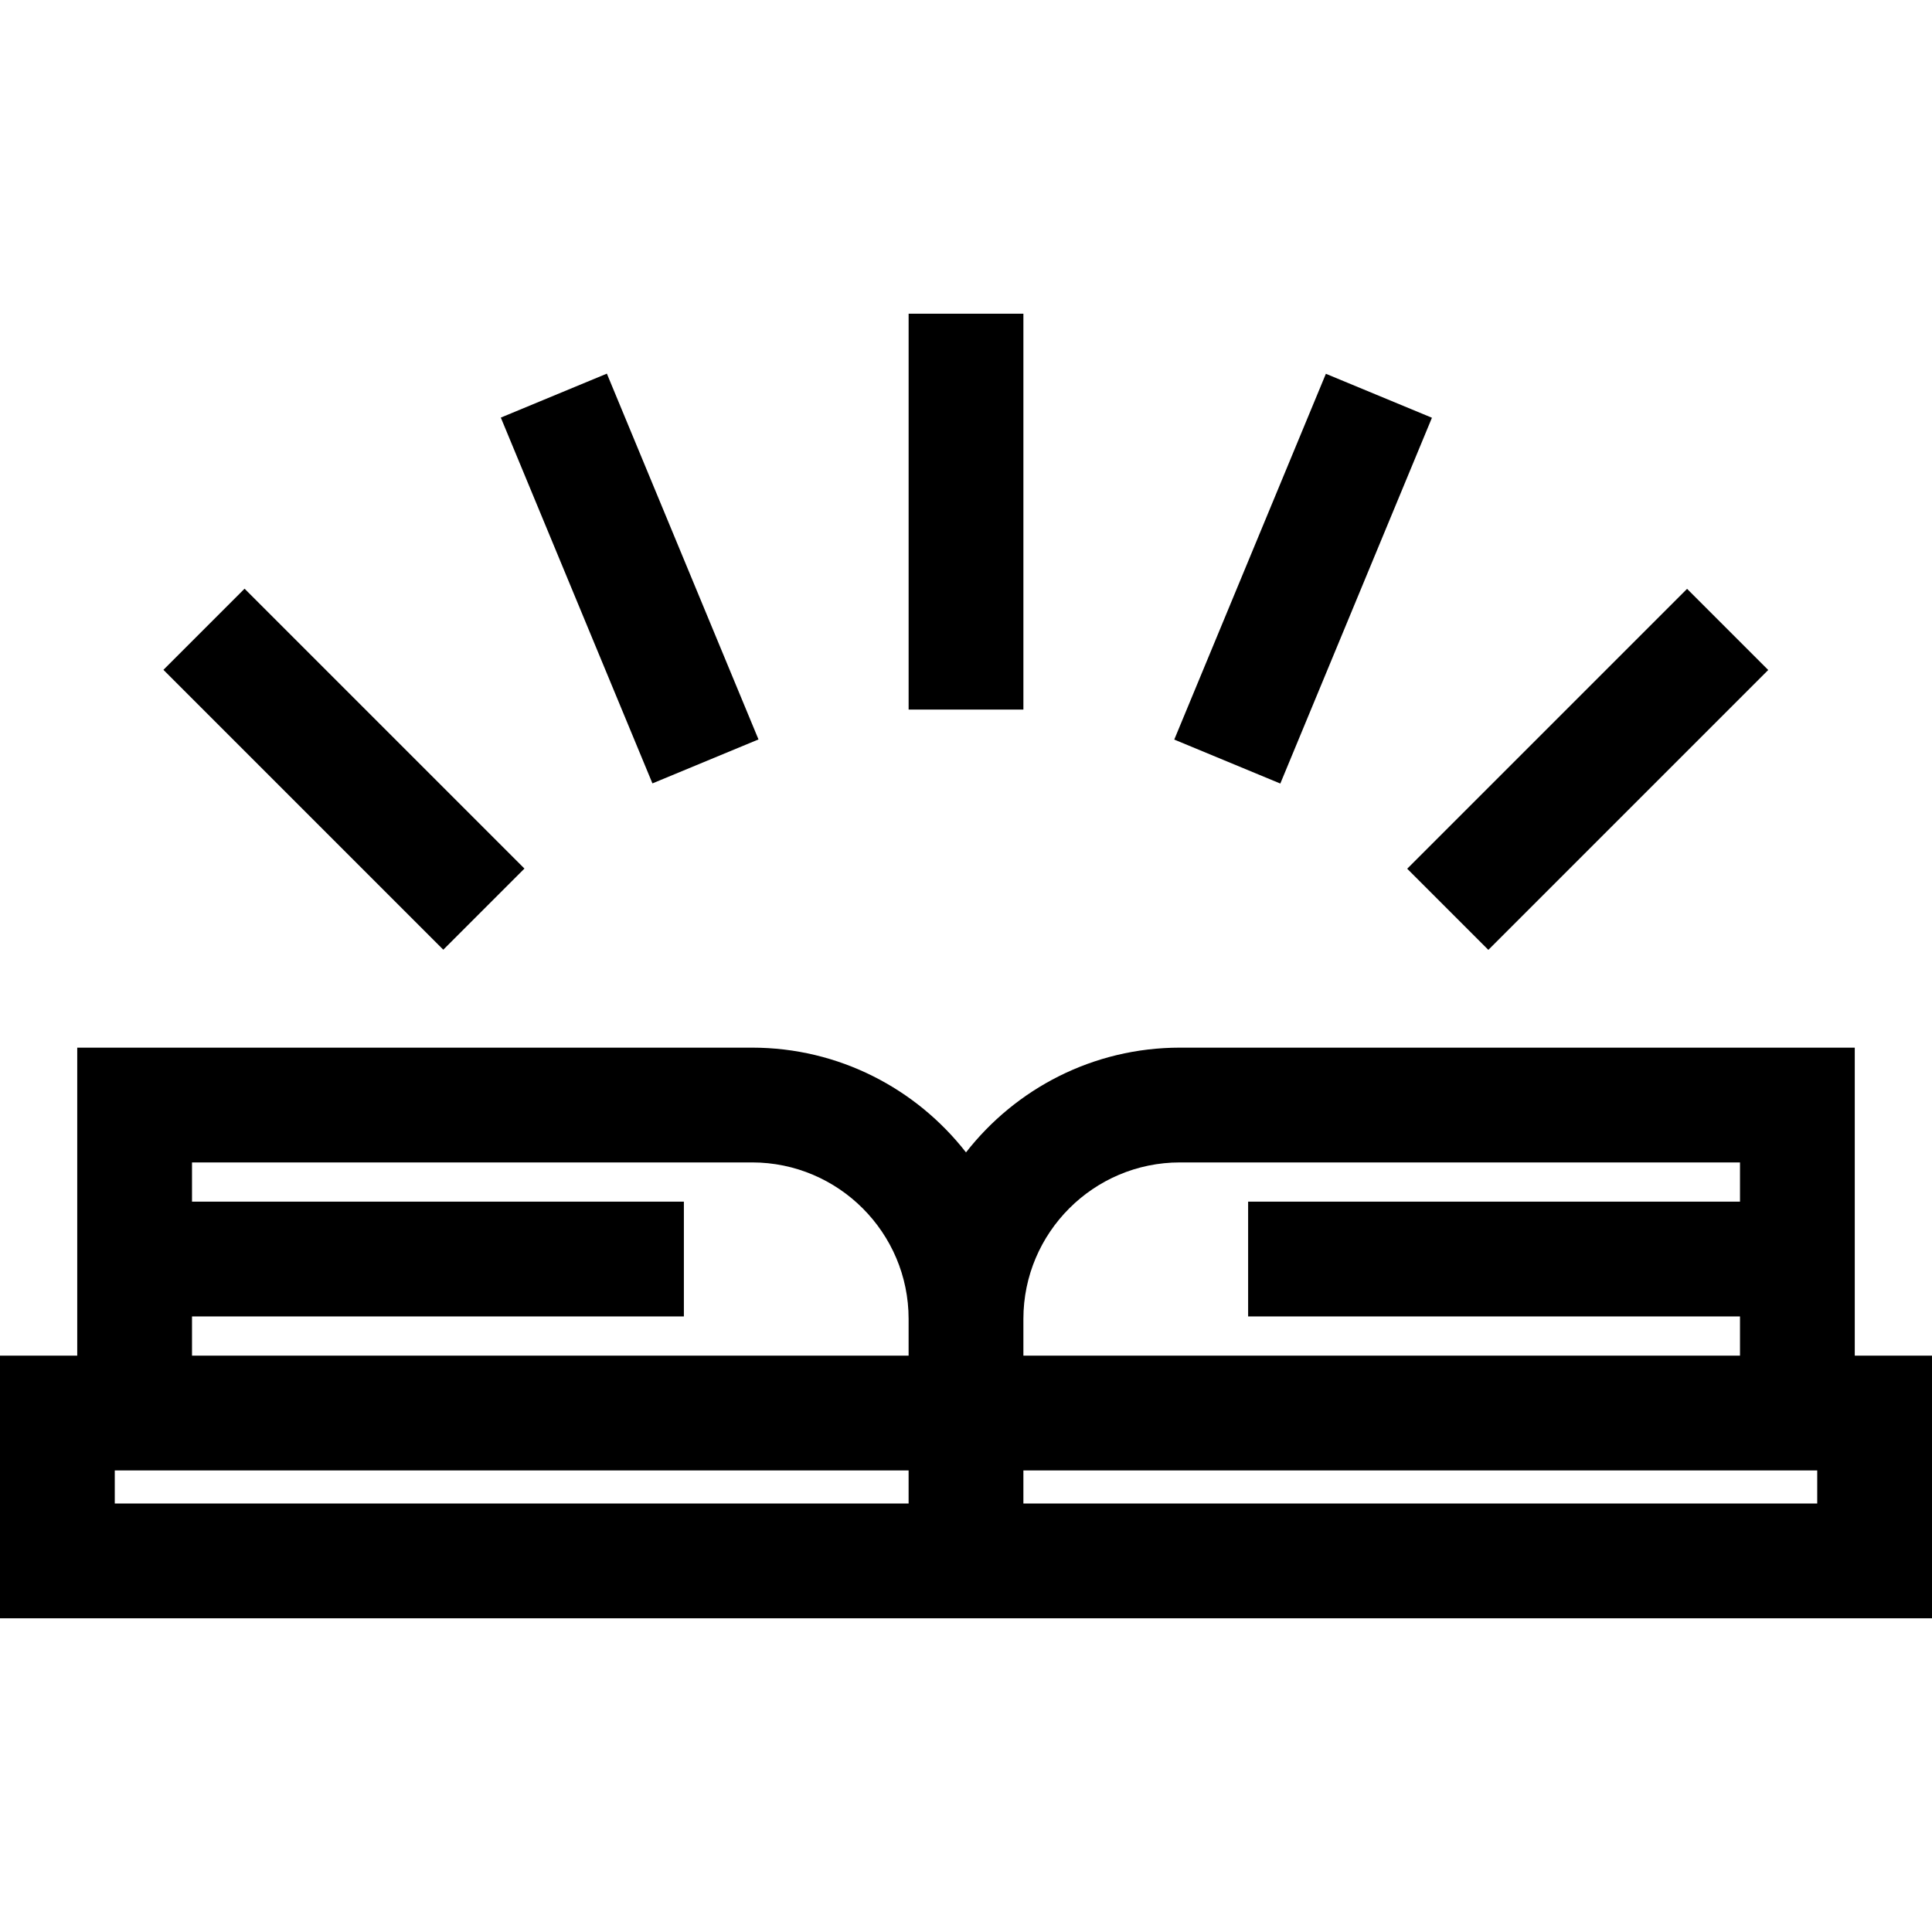 <?xml version="1.0" encoding="iso-8859-1"?>
<!-- Uploaded to: SVG Repo, www.svgrepo.com, Generator: SVG Repo Mixer Tools -->
<svg fill="#000000" version="1.1" id="Layer_1" xmlns="http://www.w3.org/2000/svg" xmlns:xlink="http://www.w3.org/1999/xlink" 
	 viewBox="0 0 511.999 511.999" xml:space="preserve">
<g>
	<g>
		<path d="M491.532,359.256v-81.62H312.695c-23.017,0-43.526,10.883-56.696,27.759c-13.17-16.875-33.679-27.759-56.696-27.759
			H20.468v81.62H0v69.608h240.791h30.417h240.791v-69.608H491.532z M240.791,398.446H30.417v-8.773h210.374V398.446z
			 M240.791,359.256H50.885v-10.393h130.35v-30.417H50.885v-10.393h148.419c22.877,0,41.487,18.611,41.487,41.487V359.256z
			 M271.208,349.541c0-22.876,18.611-41.487,41.487-41.487h148.42v10.393H330.766v30.417h130.349v10.393H271.208V349.541z
			 M271.208,398.446v-8.773h210.374v8.773H271.208z"/>
	</g>
</g>
<g>
	<g>
		<rect x="240.793" y="83.135" width="30.417" height="104.909"/>
	</g>
</g>
<g>
	<g>
		
			<rect x="75.969" y="151.403" transform="matrix(0.707 -0.707 0.707 0.707 -117.444 124.18)" width="30.417" height="104.908"/>
	</g>
</g>
<g>
	<g>
		
			<rect x="292.752" y="138.138" transform="matrix(0.383 -0.924 0.924 0.383 71.426 413.592)" width="104.912" height="30.418"/>
	</g>
</g>
<g>
	<g>
		
			<rect x="151.587" y="100.889" transform="matrix(0.924 -0.383 0.383 0.924 -45.986 75.504)" width="30.418" height="104.912"/>
	</g>
</g>
<g>
	<g>
		
			<rect x="368.374" y="188.656" transform="matrix(0.707 -0.707 0.707 0.707 -20.896 357.281)" width="104.908" height="30.417"/>
	</g>
</g>
</svg>
